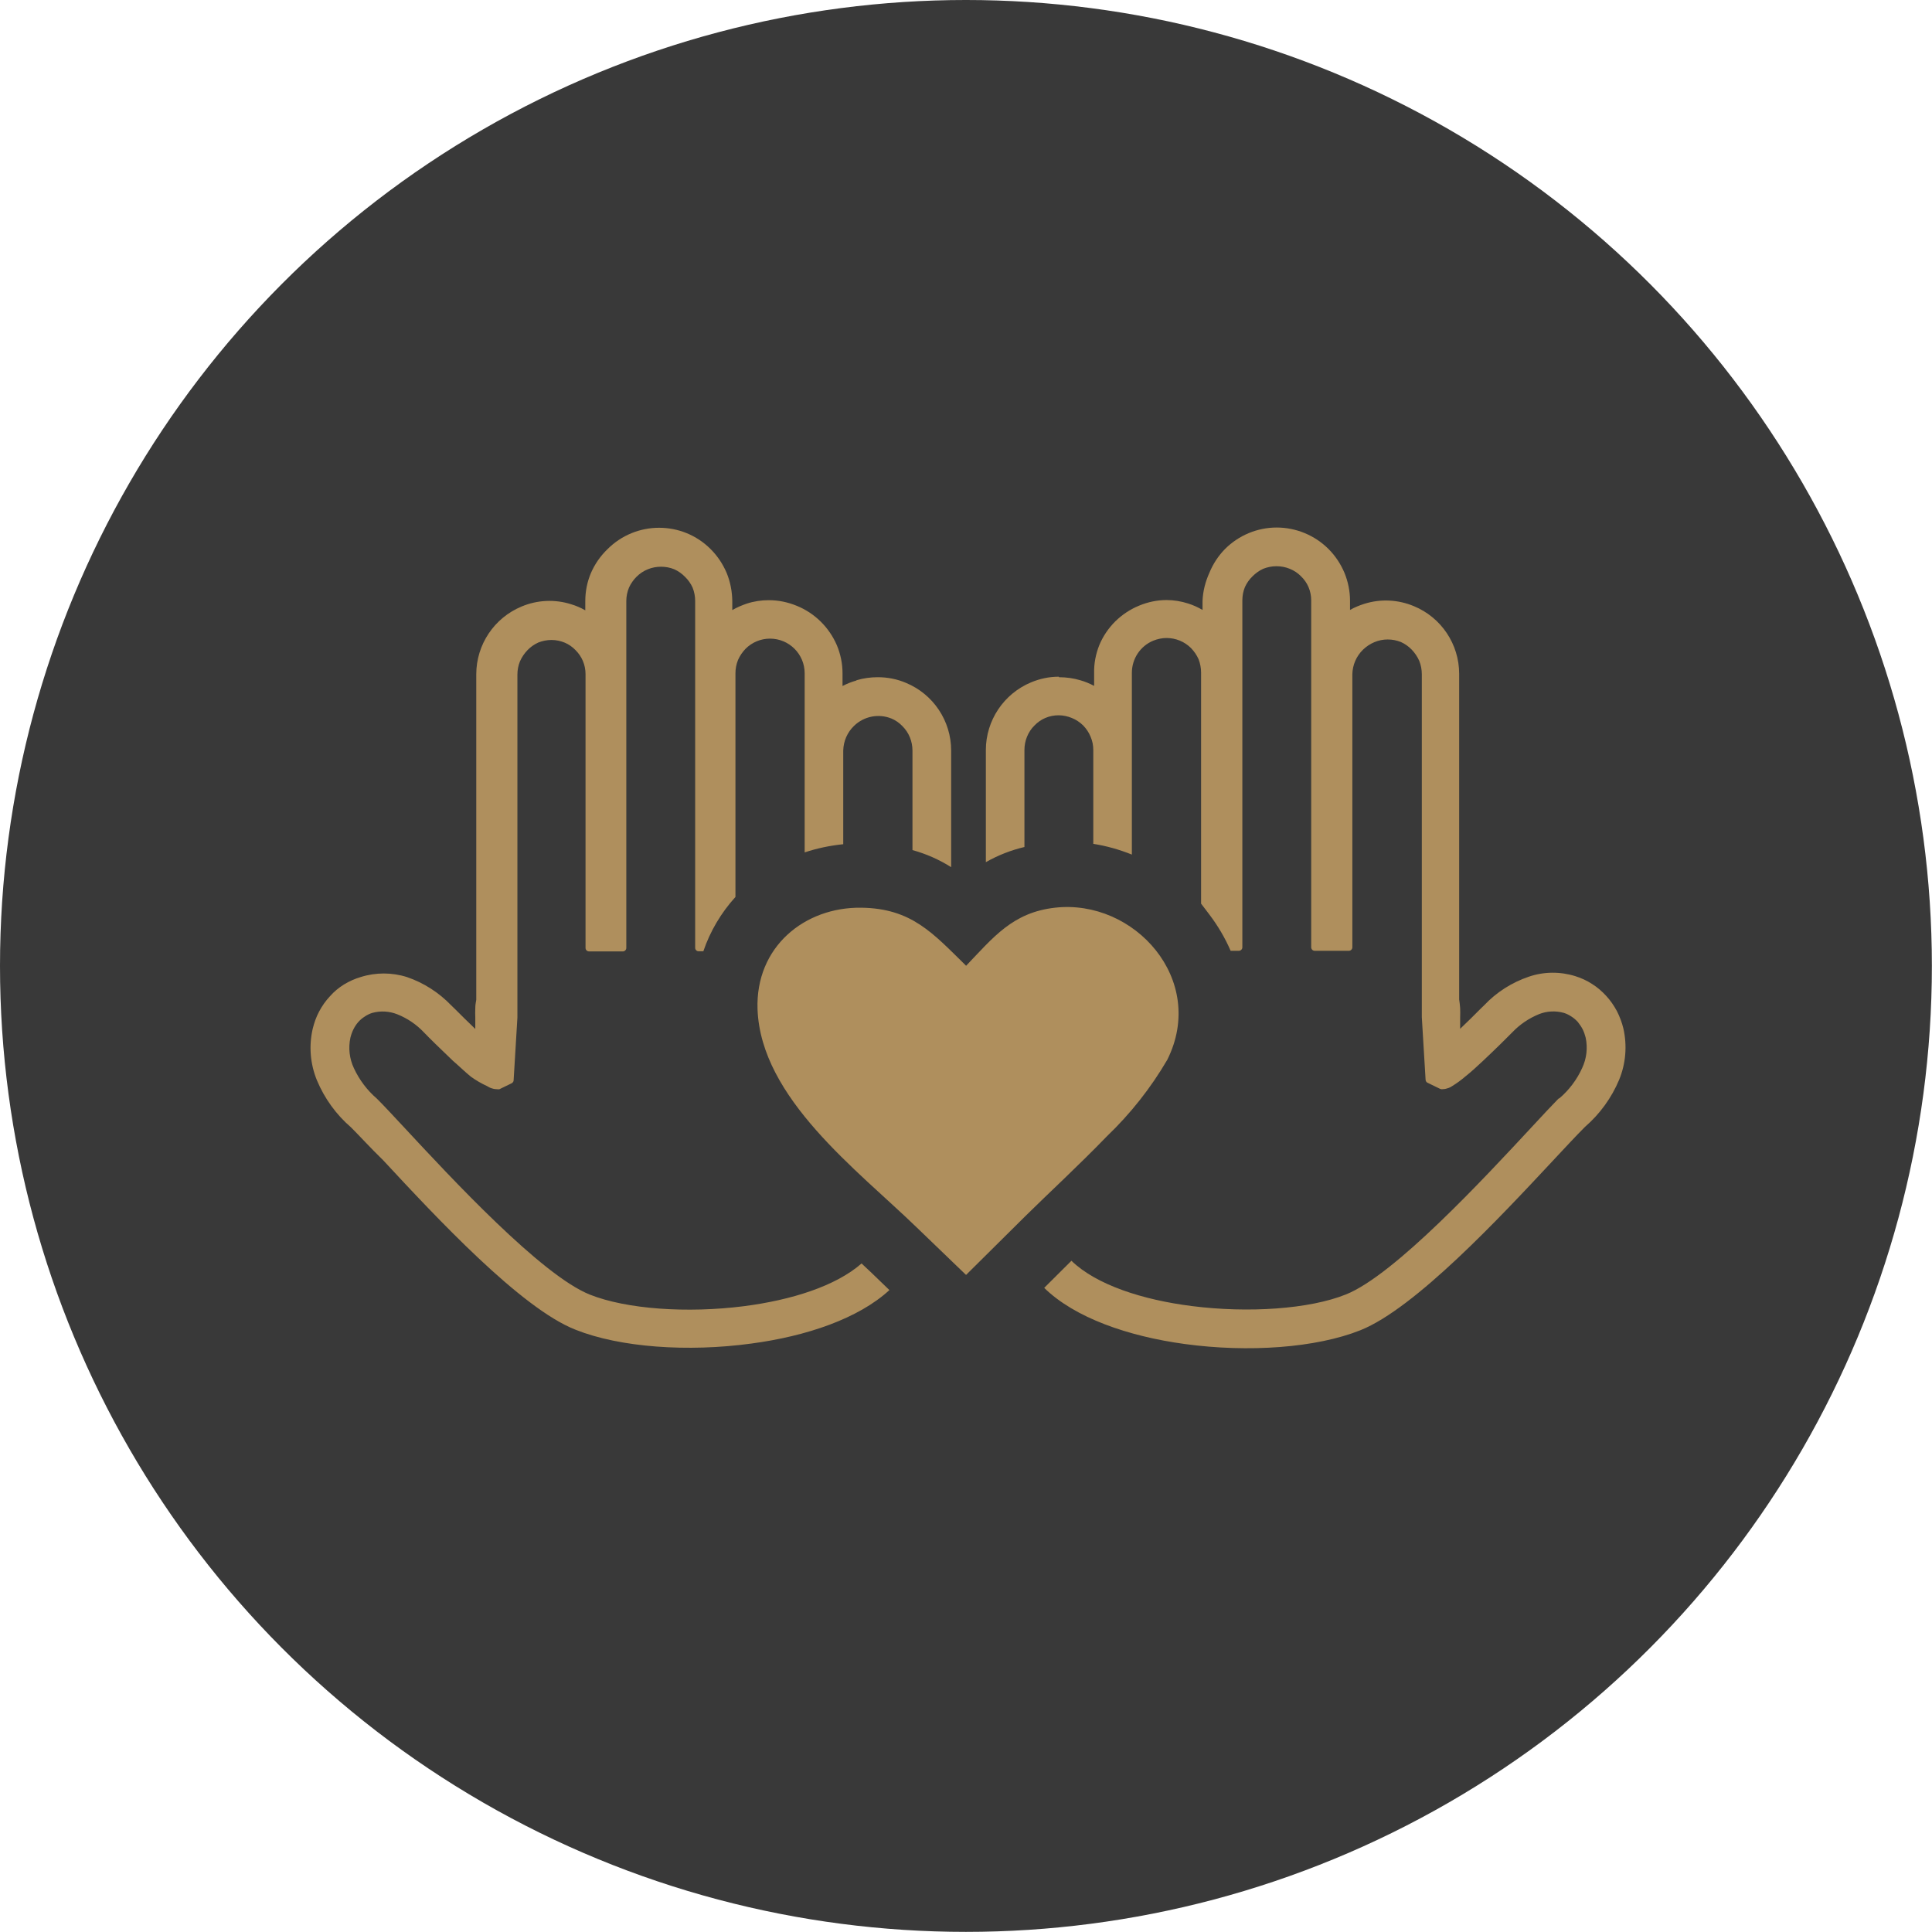 <svg xmlns="http://www.w3.org/2000/svg" id="Layer_2" viewBox="0 0 158.25 158.25"><defs><style>      .cls-1 {        fill: #393939;      }      .cls-2 {        fill: #af8f5d;      }    </style></defs><circle class="cls-1" cx="79.12" cy="79.12" r="79.12"></circle><path class="cls-2" d="M86.74,55.47c.59,0,1.18.08,1.75.25.39.11.77.27,1.13.46v-1.03c-.02-.79.13-1.57.42-2.3.3-.73.75-1.39,1.31-1.95.56-.55,1.22-.99,1.95-1.29.72-.3,1.48-.46,2.26-.46h0c.59,0,1.19.1,1.75.28.42.13.81.31,1.19.53v-.74c.03-.79.23-1.57.56-2.3.3-.73.73-1.39,1.28-1.95h0c.56-.56,1.22-1,1.94-1.3.72-.3,1.5-.46,2.29-.46,1.59,0,3.11.63,4.24,1.75.56.56,1,1.22,1.31,1.95.3.73.46,1.51.46,2.3v.75c.37-.21.76-.37,1.17-.5,1.33-.42,2.77-.35,4.06.19,2.25.93,3.71,3.12,3.71,5.55v26.67c.04.23.06.47.08.71.01.25.01.49,0,.74v.95c.63-.6,1.22-1.18,1.61-1.58l.36-.35c1.01-1.07,2.27-1.87,3.66-2.34,1.23-.42,2.57-.43,3.81-.04.48.15.94.36,1.37.64.43.27.81.6,1.15.97.35.38.64.8.88,1.25.23.45.41.93.53,1.42.32,1.41.2,2.88-.35,4.21-.62,1.48-1.58,2.8-2.79,3.85l-.06.06c-.66.66-1.53,1.6-2.57,2.71-4.32,4.63-11.29,12.1-15.77,13.89-3.63,1.45-9.18,1.84-14.38,1.13-4.64-.63-9.02-2.15-11.52-4.6l2.23-2.22c2.03,1.97,5.82,3.2,9.86,3.71,4.64.59,9.64.25,12.62-.95,3.97-1.58,11.32-9.51,15.24-13.73.88-.95,1.59-1.71,2.05-2.18l.15-.15h.04c.8-.68,1.44-1.53,1.87-2.48.37-.78.47-1.66.29-2.5-.06-.24-.14-.47-.25-.69-.11-.21-.25-.41-.4-.6h0c-.15-.16-.32-.31-.51-.43-.19-.13-.4-.23-.61-.3h0c-.68-.19-1.4-.16-2.05.1-.83.34-1.57.84-2.19,1.49-.37.38-1.38,1.38-2.37,2.31-.5.47-1.01.94-1.48,1.31-.34.29-.69.55-1.07.78-.13.09-.26.15-.41.19-.14.05-.3.07-.45.07-.05,0-.1-.02-.15-.04l-1.01-.49c-.09-.04-.15-.13-.16-.24l-.31-5.14v-28.09c0-.37-.07-.74-.21-1.09-.15-.34-.36-.65-.62-.92-.25-.26-.55-.47-.88-.62-.35-.14-.71-.21-1.09-.21-.75,0-1.47.31-2.01.83-.55.53-.86,1.25-.88,2.01v22.38c0,.15-.13.28-.28.28h-2.81c-.15,0-.28-.13-.28-.28v-28.42c0-.37-.07-.74-.22-1.09-.14-.33-.35-.63-.61-.88-.26-.27-.58-.48-.93-.62-.34-.14-.71-.21-1.08-.21-.37,0-.74.07-1.09.21-.33.15-.62.36-.88.62-.26.25-.47.55-.62.88-.14.34-.21.71-.21,1.09v28.42c0,.15-.13.28-.28.28h-.68c-.46-1.06-1.05-2.06-1.75-2.98-.21-.29-.44-.57-.67-.88v-18.92c0-.37-.07-.74-.2-1.09-.15-.34-.36-.65-.62-.92-.53-.53-1.25-.83-2.01-.83-.37,0-.74.08-1.09.22-1.06.44-1.75,1.48-1.75,2.63v14.89c-1.02-.41-2.08-.71-3.16-.88v-7.69c0-.37-.07-.74-.22-1.08-.14-.35-.35-.66-.61-.93-.27-.26-.58-.47-.93-.61-.34-.14-.71-.22-1.08-.22-.37,0-.74.07-1.09.22-.33.14-.63.35-.88.61-.27.26-.48.58-.62.93-.14.34-.21.71-.21,1.08v7.95c-1.11.26-2.17.68-3.16,1.24v-9.18c0-2.43,1.47-4.62,3.71-5.55.72-.3,1.48-.46,2.26-.46ZM79.12,79.12c2.25-2.35,3.83-4.38,7.29-4.77,6.5-.74,12.48,5.9,9.2,12.46-1.35,2.31-3.01,4.41-4.94,6.26-2.31,2.39-4.86,4.74-6.66,6.52l-4.88,4.84-4.04-3.89c-4.85-4.7-12.77-10.58-13.04-17.87-.18-5.11,3.85-8.38,8.49-8.32,4.14.05,5.89,2.11,8.58,4.74v.03ZM70.15,55.72c.57-.17,1.16-.25,1.75-.25.79,0,1.57.15,2.3.46,2.25.93,3.71,3.12,3.71,5.55v9.55c-.98-.62-2.05-1.09-3.17-1.4v-8.15c0-.37-.07-.74-.21-1.08-.14-.35-.35-.66-.62-.93-.25-.26-.55-.47-.88-.61-1.05-.43-2.26-.2-3.08.6h0c-.55.53-.86,1.25-.88,2.01v7.68c-1.08.11-2.14.33-3.16.67v-14.67c0-1.57-1.27-2.84-2.84-2.84-.75,0-1.47.3-2,.83-.26.27-.47.58-.62.92-.14.35-.21.71-.21,1.09v18.32c-1.17,1.29-2.07,2.8-2.63,4.45h-.39c-.15,0-.28-.13-.28-.28v-28.42c0-.37-.07-.74-.21-1.09-.15-.33-.36-.63-.62-.88-.25-.26-.55-.47-.88-.62-.34-.14-.71-.21-1.09-.21-.37,0-.74.07-1.08.21-.35.14-.66.35-.93.62-.25.25-.46.55-.61.88h0c-.14.34-.22.71-.22,1.09v28.43c0,.15-.13.28-.28.28h-2.78c-.15,0-.28-.13-.28-.28v-22.43c0-.37-.07-.74-.22-1.09-.14-.33-.35-.63-.6-.88h0c-.25-.26-.55-.47-.88-.61h0c-.34-.14-.71-.22-1.08-.22-.37,0-.74.07-1.09.21-.33.15-.63.36-.88.62-.26.27-.47.58-.62.92-.14.34-.21.71-.21,1.09v28.09l-.31,5.14c0,.1-.07.19-.16.24l-1.01.49s-.1.01-.15,0c-.15,0-.3-.02-.45-.07-.15-.04-.28-.11-.41-.19-.46-.21-.9-.47-1.31-.76-.47-.38-.98-.88-1.48-1.31-1-.95-2.01-1.94-2.37-2.32-.61-.65-1.36-1.16-2.19-1.49-.66-.26-1.38-.3-2.06-.11-.22.07-.42.17-.61.3-.19.12-.37.27-.52.44h0c-.16.18-.29.38-.4.6-.11.22-.19.45-.25.69-.18.84-.08,1.72.29,2.5.44.95,1.08,1.8,1.87,2.48h0l.15.15c.46.46,1.17,1.23,2.05,2.17,3.92,4.22,11.28,12.15,15.25,13.74,3.02,1.2,7.98,1.54,12.62.95,3.88-.5,7.52-1.64,9.64-3.5l.83.78,1.45,1.4c-2.53,2.33-6.79,3.78-11.31,4.38-5.2.71-10.75.32-14.39-1.13-4.49-1.75-11.47-9.26-15.77-13.89-1.03-1-1.91-1.97-2.57-2.63l-.06-.06c-1.22-1.05-2.17-2.37-2.79-3.85-.55-1.34-.67-2.81-.35-4.21.12-.5.29-.98.53-1.43.24-.45.53-.87.88-1.24.33-.38.72-.7,1.15-.97.43-.26.89-.47,1.37-.61,1.23-.39,2.56-.39,3.79,0,1.38.47,2.62,1.27,3.63,2.32l.36.35c.39.39.98.98,1.61,1.58v-.94c-.01-.25-.01-.49,0-.74,0-.23.03-.47.08-.71v-26.66c0-2.43,1.47-4.62,3.71-5.55,1.28-.54,2.72-.61,4.05-.19.41.12.8.29,1.17.5v-.75c0-.79.15-1.57.46-2.3.32-.74.78-1.4,1.36-1.96,2.33-2.33,6.12-2.34,8.45,0,0,0,0,0,0,0h0c.56.56,1,1.22,1.31,1.95.3.73.45,1.51.46,2.3v.74c.38-.22.78-.39,1.19-.53.58-.19,1.19-.28,1.8-.28h0c.79,0,1.56.16,2.29.46,1.48.6,2.66,1.77,3.29,3.24.3.72.46,1.5.46,2.29v1.04c.36-.19.74-.34,1.14-.45Z"></path></svg>